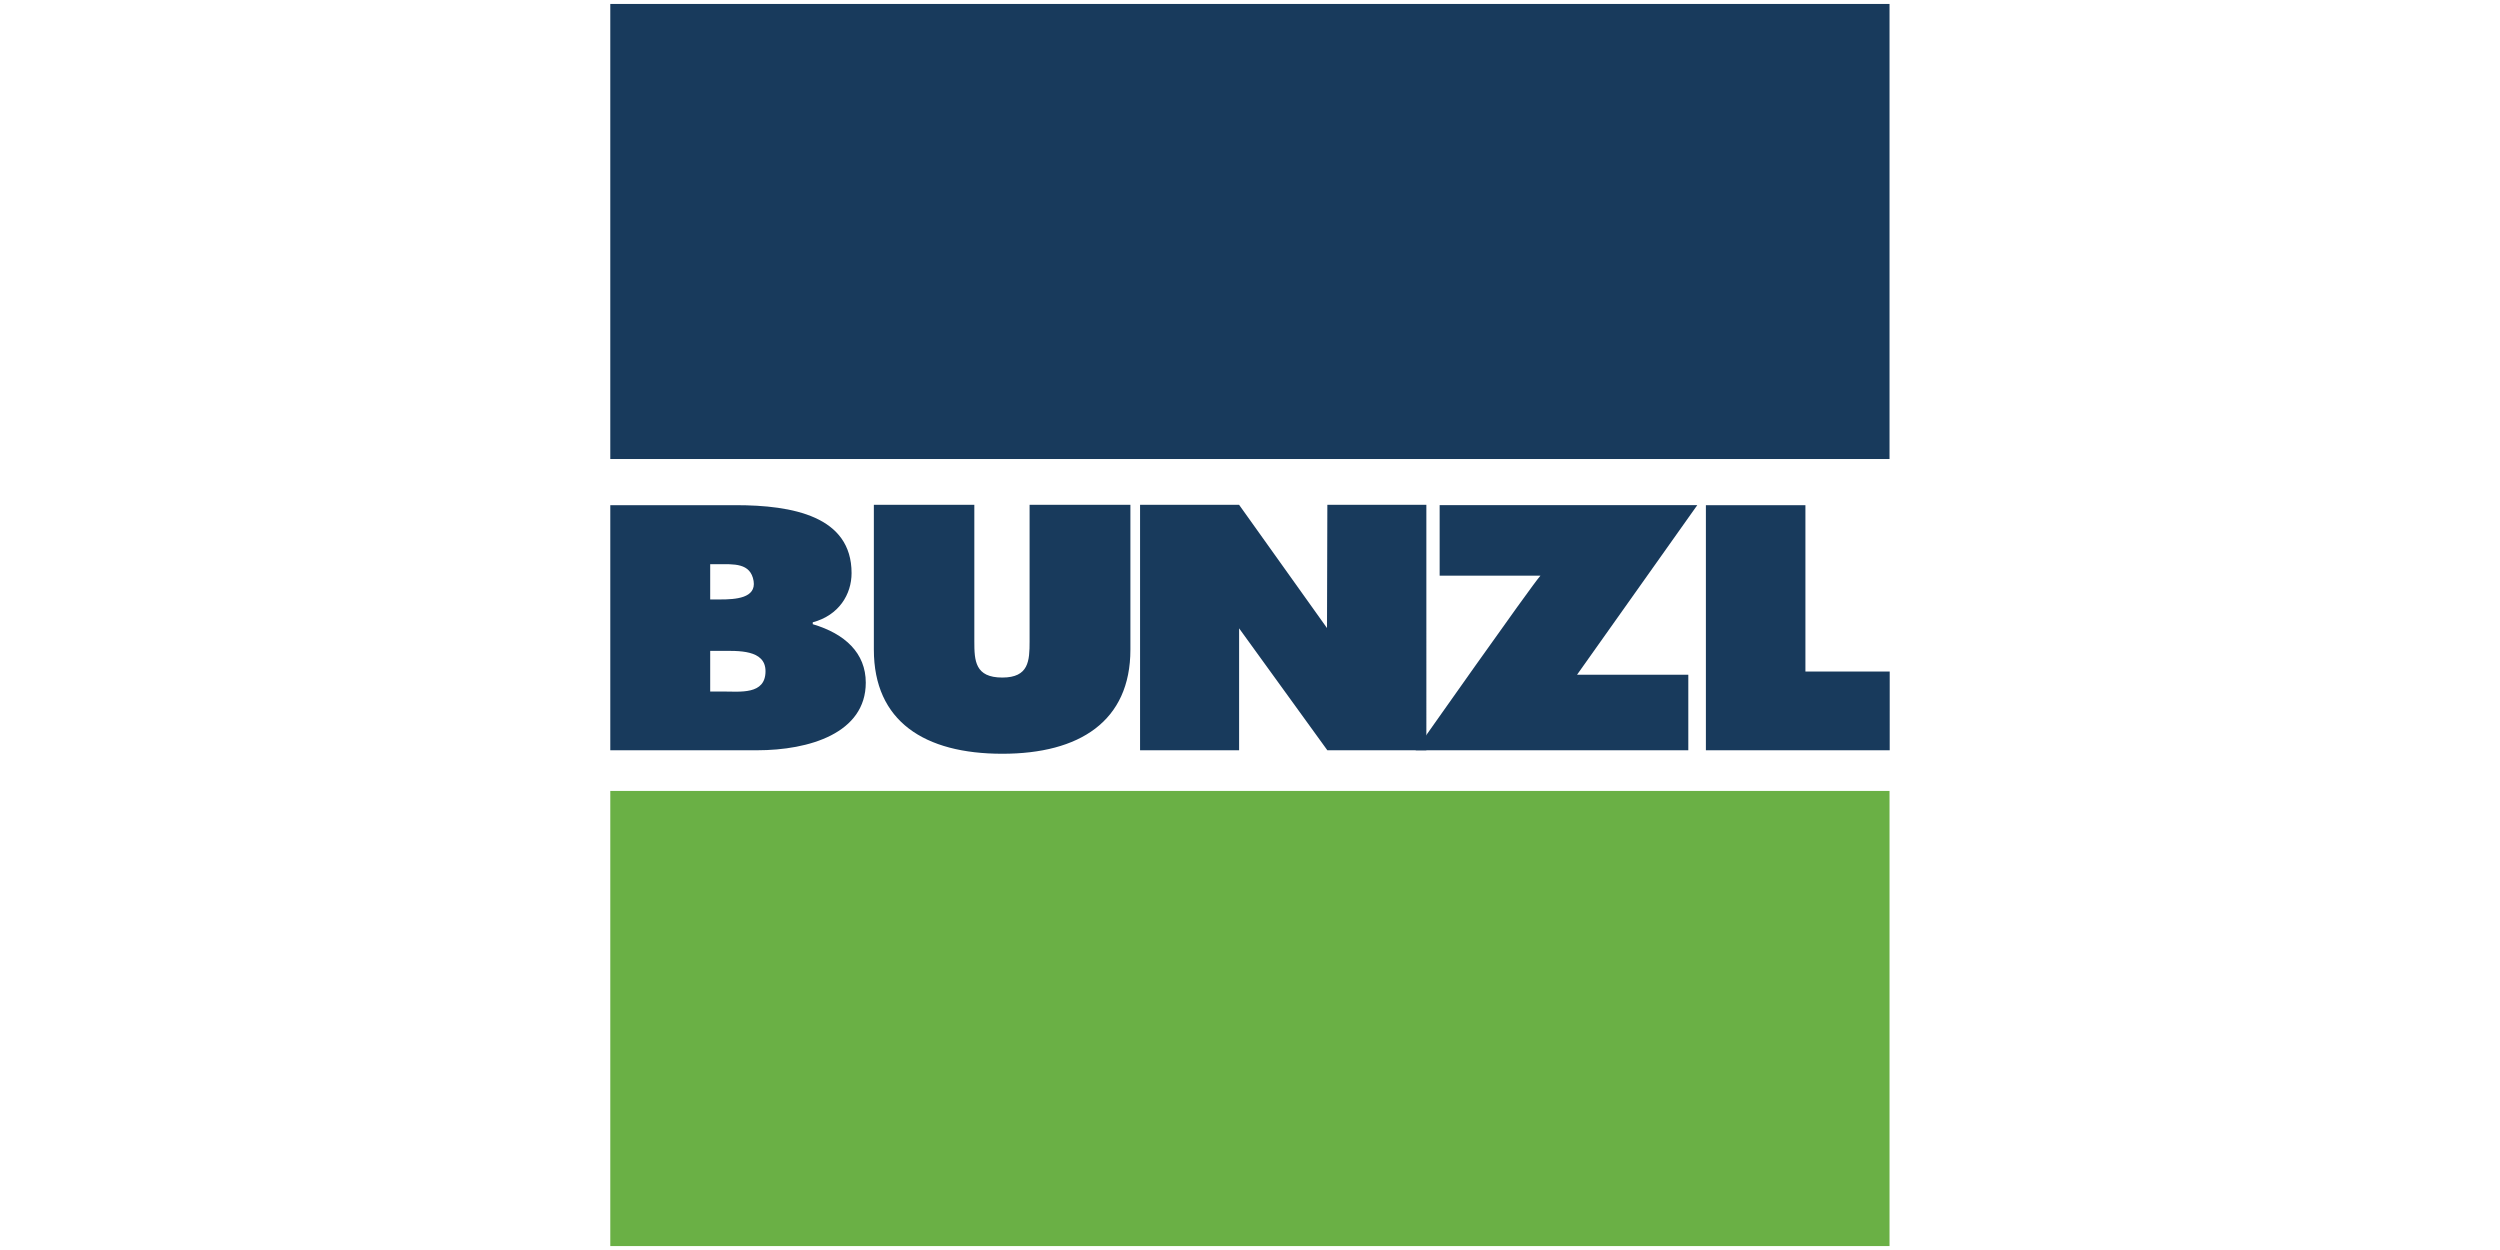 <svg viewBox="0 0 600 300" xmlns="http://www.w3.org/2000/svg"><path d="M146.47.949h307.016v109.215H146.47z" fill="#183a5c"/><path d="M146.47 189.831h307.016v109.22H146.47z" fill="#6ab045"/><g fill="#183a5c"><path d="M183.723 161.09c0-5.255-6.64-4.882-10.781-4.882h-2.495v9.753h2.947c4.244 0 10.329.846 10.329-4.87m-2.857-21.648c-.733-4.417-4.797-4.034-8.668-4.034h-1.751v8.46h2.396c3.688.002 8.672-.305 8.023-4.426zm26.919 24.395c0 12.111-13.551 16.227-26.089 16.227H146.47V121.24h30.061c13.747 0 27.846 2.663 27.846 16.302 0 5.108-3.039 10.131-9.317 11.812v.455c7.756 2.294 12.725 6.94 12.725 14.03zm63.51-7.93c0 17.218-12.233 24.996-30.742 24.996-18.685 0-30.829-7.778-30.829-24.996v-34.75h24.113v32.775c0 4.646.168 8.68 6.716 8.68 6.372 0 6.547-4.034 6.547-8.68v-32.775h24.195v34.75m71.032 24.157h-23.764L297.385 150.8v29.266h-23.77v-58.907h23.77l21.094 29.572.084-29.572h23.764z"/><path d="M407.343 121.239l-28.847 40.689h26.698v18.137H339.75s27.814-39.552 29.961-41.91h-24.196v-16.916h61.827m46.187 58.826h-44.115V121.24H433.3v39.927h20.23z"/></g></svg>